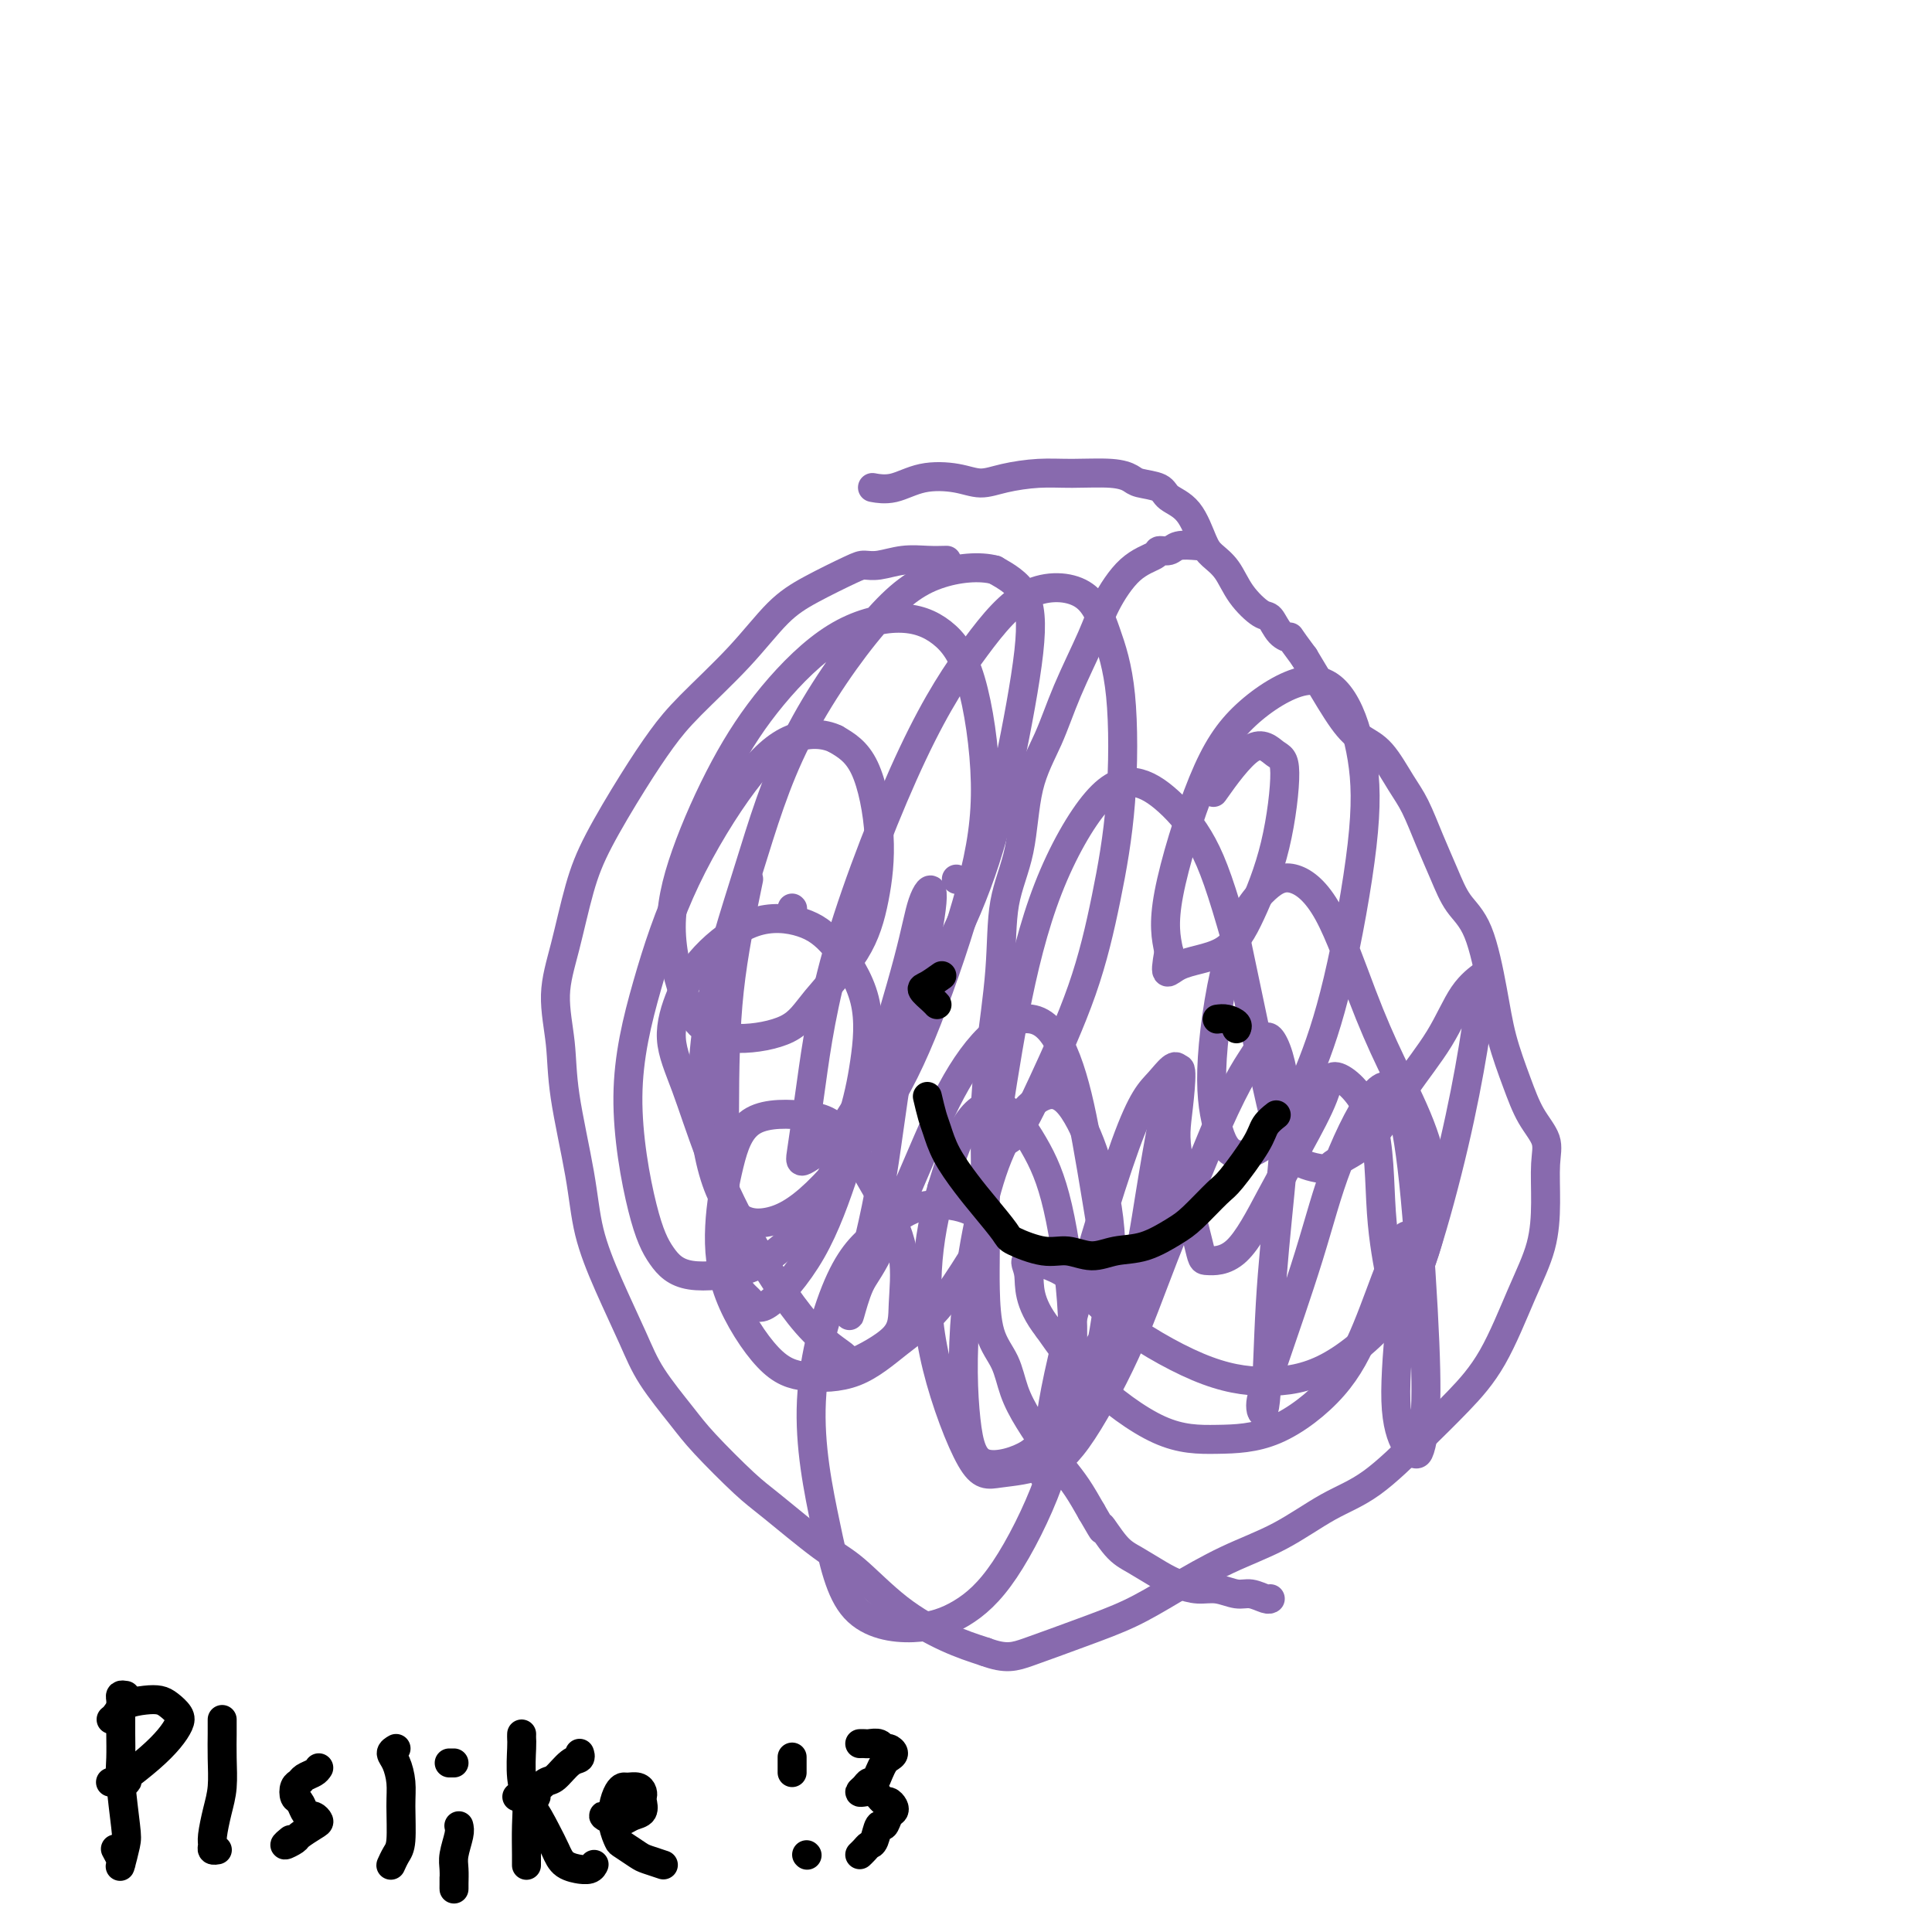 <svg viewBox='0 0 400 400' version='1.1' xmlns='http://www.w3.org/2000/svg' xmlns:xlink='http://www.w3.org/1999/xlink'><g fill='none' stroke='#886AAE' stroke-width='6' stroke-linecap='round' stroke-linejoin='round'><path d='M196,116c-1.254,0.031 -2.509,0.061 -4,0c-1.491,-0.061 -3.219,-0.215 -5,0c-1.781,0.215 -3.615,0.798 -5,1c-1.385,0.202 -2.322,0.023 -3,0c-0.678,-0.023 -1.097,0.110 -3,1c-1.903,0.890 -5.291,2.538 -8,4c-2.709,1.462 -4.739,2.737 -7,5c-2.261,2.263 -4.755,5.512 -8,9c-3.245,3.488 -7.243,7.214 -10,10c-2.757,2.786 -4.275,4.633 -6,7c-1.725,2.367 -3.658,5.255 -6,9c-2.342,3.745 -5.093,8.347 -7,12c-1.907,3.653 -2.969,6.358 -4,10c-1.031,3.642 -2.032,8.220 -3,12c-0.968,3.780 -1.905,6.761 -2,10c-0.095,3.239 0.651,6.735 1,10c0.349,3.265 0.302,6.300 1,11c0.698,4.700 2.141,11.065 3,16c0.859,4.935 1.136,8.441 2,12c0.864,3.559 2.317,7.172 4,11c1.683,3.828 3.598,7.872 5,11c1.402,3.128 2.291,5.340 4,8c1.709,2.660 4.238,5.769 6,8c1.762,2.231 2.757,3.583 5,6c2.243,2.417 5.733,5.898 8,8c2.267,2.102 3.311,2.824 6,5c2.689,2.176 7.025,5.804 10,8c2.975,2.196 4.591,2.960 7,5c2.409,2.040 5.610,5.357 9,8c3.390,2.643 6.969,4.612 10,6c3.031,1.388 5.516,2.194 8,3'/><path d='M204,342c4.289,1.586 6.011,1.051 9,0c2.989,-1.051 7.243,-2.617 11,-4c3.757,-1.383 7.016,-2.582 10,-4c2.984,-1.418 5.693,-3.053 9,-5c3.307,-1.947 7.211,-4.206 11,-6c3.789,-1.794 7.463,-3.124 11,-5c3.537,-1.876 6.937,-4.298 10,-6c3.063,-1.702 5.788,-2.686 9,-5c3.212,-2.314 6.909,-5.960 10,-9c3.091,-3.040 5.574,-5.475 8,-8c2.426,-2.525 4.793,-5.140 7,-9c2.207,-3.860 4.254,-8.965 6,-13c1.746,-4.035 3.191,-7.000 4,-10c0.809,-3.000 0.982,-6.035 1,-9c0.018,-2.965 -0.121,-5.861 0,-8c0.121,-2.139 0.500,-3.521 0,-5c-0.500,-1.479 -1.879,-3.056 -3,-5c-1.121,-1.944 -1.984,-4.254 -3,-7c-1.016,-2.746 -2.186,-5.926 -3,-9c-0.814,-3.074 -1.270,-6.042 -2,-10c-0.730,-3.958 -1.732,-8.908 -3,-12c-1.268,-3.092 -2.803,-4.327 -4,-6c-1.197,-1.673 -2.056,-3.785 -3,-6c-0.944,-2.215 -1.974,-4.532 -3,-7c-1.026,-2.468 -2.047,-5.086 -3,-7c-0.953,-1.914 -1.837,-3.123 -3,-5c-1.163,-1.877 -2.604,-4.420 -4,-6c-1.396,-1.580 -2.745,-2.197 -4,-3c-1.255,-0.803 -2.415,-1.793 -4,-4c-1.585,-2.207 -3.596,-5.631 -5,-8c-1.404,-2.369 -2.202,-3.685 -3,-5'/><path d='M270,136c-3.680,-4.915 -2.880,-4.203 -3,-4c-0.120,0.203 -1.162,-0.102 -2,-1c-0.838,-0.898 -1.474,-2.390 -2,-3c-0.526,-0.610 -0.941,-0.337 -2,-1c-1.059,-0.663 -2.760,-2.261 -4,-4c-1.240,-1.739 -2.017,-3.621 -3,-5c-0.983,-1.379 -2.173,-2.257 -3,-3c-0.827,-0.743 -1.293,-1.351 -2,-3c-0.707,-1.649 -1.655,-4.340 -3,-6c-1.345,-1.660 -3.087,-2.291 -4,-3c-0.913,-0.709 -0.998,-1.496 -2,-2c-1.002,-0.504 -2.922,-0.724 -4,-1c-1.078,-0.276 -1.312,-0.607 -2,-1c-0.688,-0.393 -1.828,-0.847 -4,-1c-2.172,-0.153 -5.376,-0.006 -8,0c-2.624,0.006 -4.668,-0.130 -7,0c-2.332,0.130 -4.951,0.526 -7,1c-2.049,0.474 -3.527,1.027 -5,1c-1.473,-0.027 -2.942,-0.634 -5,-1c-2.058,-0.366 -4.706,-0.490 -7,0c-2.294,0.490 -4.233,1.593 -6,2c-1.767,0.407 -3.362,0.116 -4,0c-0.638,-0.116 -0.319,-0.058 0,0'/><path d='M248,113c-1.525,-0.118 -3.050,-0.236 -4,0c-0.950,0.236 -1.326,0.827 -2,1c-0.674,0.173 -1.648,-0.073 -2,0c-0.352,0.073 -0.082,0.466 -1,1c-0.918,0.534 -3.024,1.210 -5,3c-1.976,1.790 -3.822,4.695 -5,7c-1.178,2.305 -1.690,4.010 -3,7c-1.310,2.990 -3.420,7.266 -5,11c-1.580,3.734 -2.632,6.926 -4,10c-1.368,3.074 -3.053,6.029 -4,10c-0.947,3.971 -1.158,8.956 -2,13c-0.842,4.044 -2.317,7.145 -3,11c-0.683,3.855 -0.575,8.462 -1,14c-0.425,5.538 -1.382,12.005 -2,17c-0.618,4.995 -0.898,8.516 -1,12c-0.102,3.484 -0.026,6.931 0,10c0.026,3.069 0.003,5.761 0,9c-0.003,3.239 0.015,7.026 0,10c-0.015,2.974 -0.063,5.136 0,8c0.063,2.864 0.236,6.429 1,9c0.764,2.571 2.119,4.147 3,6c0.881,1.853 1.289,3.982 2,6c0.711,2.018 1.727,3.925 3,6c1.273,2.075 2.805,4.319 4,6c1.195,1.681 2.052,2.799 3,4c0.948,1.201 1.985,2.486 3,4c1.015,1.514 2.007,3.257 3,5'/><path d='M226,313c3.567,6.198 1.983,3.194 2,3c0.017,-0.194 1.635,2.421 3,4c1.365,1.579 2.479,2.121 4,3c1.521,0.879 3.450,2.096 5,3c1.550,0.904 2.721,1.495 4,2c1.279,0.505 2.664,0.924 4,1c1.336,0.076 2.621,-0.190 4,0c1.379,0.190 2.853,0.835 4,1c1.147,0.165 1.967,-0.152 3,0c1.033,0.152 2.278,0.772 3,1c0.722,0.228 0.921,0.065 1,0c0.079,-0.065 0.040,-0.033 0,0'/><path d='M164,188c0.000,0.000 0.100,0.100 0.1,0.1'/><path d='M198,182c0.000,0.000 0.100,0.100 0.1,0.1'/><path d='M155,182c-1.575,7.590 -3.150,15.180 -4,23c-0.850,7.820 -0.974,15.871 -1,26c-0.026,10.129 0.046,22.335 1,29c0.954,6.665 2.790,7.789 4,9c1.210,1.211 1.794,2.509 4,1c2.206,-1.509 6.032,-5.824 9,-11c2.968,-5.176 5.077,-11.213 7,-17c1.923,-5.787 3.661,-11.323 6,-19c2.339,-7.677 5.280,-17.495 7,-24c1.720,-6.505 2.220,-9.698 3,-12c0.780,-2.302 1.842,-3.714 2,-2c0.158,1.714 -0.586,6.556 -2,13c-1.414,6.444 -3.498,14.492 -5,23c-1.502,8.508 -2.422,17.476 -4,26c-1.578,8.524 -3.814,16.602 -5,21c-1.186,4.398 -1.321,5.115 -1,4c0.321,-1.115 1.100,-4.063 2,-6c0.900,-1.937 1.923,-2.863 4,-7c2.077,-4.137 5.210,-11.487 8,-18c2.790,-6.513 5.239,-12.191 8,-17c2.761,-4.809 5.836,-8.749 9,-11c3.164,-2.251 6.418,-2.811 9,-1c2.582,1.811 4.492,5.994 6,11c1.508,5.006 2.613,10.835 4,19c1.387,8.165 3.056,18.666 4,24c0.944,5.334 1.163,5.502 1,6c-0.163,0.498 -0.707,1.327 0,0c0.707,-1.327 2.664,-4.809 4,-9c1.336,-4.191 2.052,-9.090 3,-15c0.948,-5.910 2.128,-12.831 3,-17c0.872,-4.169 1.436,-5.584 2,-7'/><path d='M243,224c2.144,-6.701 1.506,0.545 1,5c-0.506,4.455 -0.878,6.117 0,11c0.878,4.883 3.006,12.986 4,17c0.994,4.014 0.855,3.941 2,4c1.145,0.059 3.576,0.252 6,-2c2.424,-2.252 4.842,-6.949 7,-11c2.158,-4.051 4.055,-7.454 6,-11c1.945,-3.546 3.939,-7.233 5,-10c1.061,-2.767 1.188,-4.614 3,-4c1.812,0.614 5.309,3.690 7,9c1.691,5.310 1.577,12.856 2,19c0.423,6.144 1.382,10.888 2,14c0.618,3.112 0.893,4.594 1,6c0.107,1.406 0.046,2.738 1,1c0.954,-1.738 2.924,-6.545 5,-13c2.076,-6.455 4.257,-14.559 6,-22c1.743,-7.441 3.046,-14.221 4,-20c0.954,-5.779 1.557,-10.559 2,-13c0.443,-2.441 0.724,-2.545 0,-2c-0.724,0.545 -2.453,1.738 -4,4c-1.547,2.262 -2.912,5.593 -5,9c-2.088,3.407 -4.898,6.889 -7,10c-2.102,3.111 -3.497,5.849 -5,8c-1.503,2.151 -3.115,3.713 -5,5c-1.885,1.287 -4.044,2.300 -5,3c-0.956,0.700 -0.709,1.088 -2,1c-1.291,-0.088 -4.119,-0.653 -6,-2c-1.881,-1.347 -2.814,-3.478 -4,-8c-1.186,-4.522 -2.625,-11.435 -4,-18c-1.375,-6.565 -2.688,-12.783 -4,-19'/><path d='M256,195c-3.106,-11.013 -4.870,-16.045 -7,-20c-2.130,-3.955 -4.624,-6.832 -7,-9c-2.376,-2.168 -4.633,-3.626 -7,-4c-2.367,-0.374 -4.844,0.337 -8,4c-3.156,3.663 -6.993,10.277 -10,18c-3.007,7.723 -5.186,16.555 -7,26c-1.814,9.445 -3.263,19.505 -4,24c-0.737,4.495 -0.764,3.426 0,3c0.764,-0.426 2.317,-0.208 4,-2c1.683,-1.792 3.497,-5.595 6,-11c2.503,-5.405 5.695,-12.413 8,-19c2.305,-6.587 3.722,-12.752 5,-19c1.278,-6.248 2.419,-12.578 3,-20c0.581,-7.422 0.604,-15.936 0,-22c-0.604,-6.064 -1.836,-9.677 -3,-13c-1.164,-3.323 -2.261,-6.357 -5,-8c-2.739,-1.643 -7.122,-1.895 -11,0c-3.878,1.895 -7.253,5.936 -11,11c-3.747,5.064 -7.868,11.150 -13,22c-5.132,10.850 -11.277,26.462 -15,39c-3.723,12.538 -5.024,22.001 -6,29c-0.976,6.999 -1.625,11.534 -2,14c-0.375,2.466 -0.474,2.864 1,2c1.474,-0.864 4.521,-2.990 7,-6c2.479,-3.010 4.388,-6.906 8,-13c3.612,-6.094 8.926,-14.387 13,-22c4.074,-7.613 6.906,-14.545 9,-21c2.094,-6.455 3.448,-12.431 5,-20c1.552,-7.569 3.303,-16.730 4,-23c0.697,-6.270 0.342,-9.649 -1,-12c-1.342,-2.351 -3.671,-3.676 -6,-5'/><path d='M206,118c-3.083,-0.854 -7.789,-0.489 -12,1c-4.211,1.489 -7.927,4.102 -13,10c-5.073,5.898 -11.504,15.082 -16,24c-4.496,8.918 -7.056,17.569 -10,27c-2.944,9.431 -6.272,19.641 -8,29c-1.728,9.359 -1.855,17.866 -1,25c0.855,7.134 2.692,12.893 5,16c2.308,3.107 5.086,3.562 8,3c2.914,-0.562 5.963,-2.140 10,-6c4.037,-3.860 9.061,-10.003 13,-16c3.939,-5.997 6.794,-11.846 10,-20c3.206,-8.154 6.762,-18.611 9,-27c2.238,-8.389 3.158,-14.711 3,-22c-0.158,-7.289 -1.392,-15.544 -3,-21c-1.608,-5.456 -3.589,-8.111 -6,-10c-2.411,-1.889 -5.254,-3.012 -9,-3c-3.746,0.012 -8.397,1.160 -13,4c-4.603,2.840 -9.158,7.371 -13,12c-3.842,4.629 -6.970,9.354 -10,15c-3.030,5.646 -5.961,12.211 -8,18c-2.039,5.789 -3.186,10.801 -3,16c0.186,5.199 1.704,10.583 3,14c1.296,3.417 2.370,4.866 4,6c1.630,1.134 3.816,1.954 7,2c3.184,0.046 7.366,-0.682 10,-2c2.634,-1.318 3.718,-3.227 6,-6c2.282,-2.773 5.761,-6.412 8,-10c2.239,-3.588 3.239,-7.127 4,-11c0.761,-3.873 1.282,-8.081 1,-13c-0.282,-4.919 -1.366,-10.548 -3,-14c-1.634,-3.452 -3.817,-4.726 -6,-6'/><path d='M173,153c-2.525,-1.225 -5.839,-1.286 -9,0c-3.161,1.286 -6.170,3.920 -10,9c-3.830,5.080 -8.483,12.605 -12,20c-3.517,7.395 -5.900,14.658 -8,22c-2.100,7.342 -3.917,14.761 -4,23c-0.083,8.239 1.570,17.298 3,23c1.430,5.702 2.638,8.048 4,10c1.362,1.952 2.879,3.510 6,4c3.121,0.490 7.848,-0.088 11,-1c3.152,-0.912 4.730,-2.157 7,-4c2.270,-1.843 5.232,-4.285 8,-9c2.768,-4.715 5.343,-11.704 7,-17c1.657,-5.296 2.394,-8.899 3,-13c0.606,-4.101 1.079,-8.700 0,-13c-1.079,-4.300 -3.709,-8.299 -6,-11c-2.291,-2.701 -4.241,-4.102 -7,-5c-2.759,-0.898 -6.325,-1.293 -10,0c-3.675,1.293 -7.458,4.274 -10,7c-2.542,2.726 -3.841,5.198 -5,8c-1.159,2.802 -2.176,5.936 -2,9c0.176,3.064 1.544,6.060 3,10c1.456,3.940 2.999,8.825 5,14c2.001,5.175 4.459,10.641 8,17c3.541,6.359 8.163,13.612 12,18c3.837,4.388 6.887,5.911 8,7c1.113,1.089 0.289,1.746 2,1c1.711,-0.746 5.959,-2.893 8,-5c2.041,-2.107 1.877,-4.173 2,-7c0.123,-2.827 0.533,-6.415 0,-10c-0.533,-3.585 -2.009,-7.167 -4,-11c-1.991,-3.833 -4.495,-7.916 -7,-12'/><path d='M176,237c-3.145,-4.875 -5.507,-5.564 -9,-6c-3.493,-0.436 -8.117,-0.619 -11,1c-2.883,1.619 -4.026,5.040 -5,9c-0.974,3.960 -1.779,8.460 -2,13c-0.221,4.540 0.143,9.122 2,14c1.857,4.878 5.207,10.054 8,13c2.793,2.946 5.027,3.664 8,4c2.973,0.336 6.684,0.291 10,-1c3.316,-1.291 6.236,-3.829 9,-6c2.764,-2.171 5.370,-3.975 8,-7c2.630,-3.025 5.283,-7.269 7,-10c1.717,-2.731 2.496,-3.947 3,-5c0.504,-1.053 0.732,-1.942 0,-3c-0.732,-1.058 -2.424,-2.285 -5,-3c-2.576,-0.715 -6.038,-0.917 -9,0c-2.962,0.917 -5.426,2.952 -8,5c-2.574,2.048 -5.259,4.109 -8,10c-2.741,5.891 -5.538,15.611 -6,25c-0.462,9.389 1.411,18.448 3,26c1.589,7.552 2.893,13.599 6,17c3.107,3.401 8.015,4.157 12,4c3.985,-0.157 7.045,-1.228 10,-3c2.955,-1.772 5.803,-4.245 9,-9c3.197,-4.755 6.742,-11.793 9,-18c2.258,-6.207 3.229,-11.582 4,-17c0.771,-5.418 1.340,-10.879 1,-18c-0.340,-7.121 -1.591,-15.903 -3,-22c-1.409,-6.097 -2.976,-9.511 -5,-13c-2.024,-3.489 -4.507,-7.055 -7,-8c-2.493,-0.945 -4.998,0.730 -7,4c-2.002,3.270 -3.501,8.135 -5,13'/><path d='M195,246c-1.478,4.943 -2.672,10.800 -3,17c-0.328,6.200 0.210,12.743 2,20c1.790,7.257 4.831,15.226 7,19c2.169,3.774 3.465,3.351 6,3c2.535,-0.351 6.307,-0.629 9,-2c2.693,-1.371 4.305,-3.835 6,-7c1.695,-3.165 3.473,-7.031 5,-13c1.527,-5.969 2.801,-14.041 3,-21c0.199,-6.959 -0.679,-12.807 -2,-18c-1.321,-5.193 -3.084,-9.733 -5,-13c-1.916,-3.267 -3.985,-5.262 -7,-4c-3.015,1.262 -6.977,5.780 -10,14c-3.023,8.220 -5.109,20.140 -6,30c-0.891,9.860 -0.589,17.659 0,23c0.589,5.341 1.464,8.225 4,9c2.536,0.775 6.733,-0.559 9,-2c2.267,-1.441 2.604,-2.990 5,-7c2.396,-4.010 6.852,-10.481 11,-18c4.148,-7.519 7.990,-16.085 10,-22c2.010,-5.915 2.189,-9.177 3,-15c0.811,-5.823 2.253,-14.205 2,-17c-0.253,-2.795 -2.201,-0.001 -4,2c-1.799,2.001 -3.449,3.210 -7,13c-3.551,9.790 -9.004,28.160 -12,40c-2.996,11.840 -3.535,17.151 -4,21c-0.465,3.849 -0.857,6.236 -1,7c-0.143,0.764 -0.038,-0.094 1,-1c1.038,-0.906 3.010,-1.862 6,-6c2.990,-4.138 6.997,-11.460 10,-18c3.003,-6.540 5.001,-12.297 8,-20c2.999,-7.703 7.000,-17.351 11,-27'/><path d='M252,233c4.620,-10.378 6.671,-12.824 8,-15c1.329,-2.176 1.937,-4.084 3,-3c1.063,1.084 2.581,5.158 3,11c0.419,5.842 -0.263,13.450 -1,21c-0.737,7.550 -1.531,15.040 -2,23c-0.469,7.960 -0.615,16.388 -1,20c-0.385,3.612 -1.009,2.408 -1,1c0.009,-1.408 0.651,-3.021 1,-4c0.349,-0.979 0.403,-1.324 2,-6c1.597,-4.676 4.735,-13.685 7,-21c2.265,-7.315 3.658,-12.938 6,-19c2.342,-6.062 5.634,-12.563 8,-15c2.366,-2.437 3.808,-0.811 5,3c1.192,3.811 2.135,9.806 3,19c0.865,9.194 1.652,21.585 2,30c0.348,8.415 0.257,12.852 0,16c-0.257,3.148 -0.679,5.005 -1,6c-0.321,0.995 -0.542,1.126 -1,1c-0.458,-0.126 -1.154,-0.510 -2,-2c-0.846,-1.490 -1.842,-4.086 -2,-9c-0.158,-4.914 0.521,-12.147 1,-18c0.479,-5.853 0.756,-10.328 1,-13c0.244,-2.672 0.454,-3.543 0,-3c-0.454,0.543 -1.572,2.499 -3,6c-1.428,3.501 -3.165,8.546 -5,13c-1.835,4.454 -3.769,8.317 -7,12c-3.231,3.683 -7.758,7.186 -12,9c-4.242,1.814 -8.199,1.940 -12,2c-3.801,0.060 -7.446,0.055 -12,-2c-4.554,-2.055 -10.015,-6.158 -14,-10c-3.985,-3.842 -6.492,-7.421 -9,-11'/><path d='M217,275c-4.361,-5.538 -3.764,-8.883 -4,-11c-0.236,-2.117 -1.303,-3.008 0,-3c1.303,0.008 4.978,0.913 8,3c3.022,2.087 5.391,5.355 10,9c4.609,3.645 11.458,7.667 17,10c5.542,2.333 9.778,2.976 14,3c4.222,0.024 8.431,-0.571 13,-3c4.569,-2.429 9.497,-6.693 13,-11c3.503,-4.307 5.580,-8.659 7,-13c1.420,-4.341 2.182,-8.673 2,-13c-0.182,-4.327 -1.307,-8.649 -3,-13c-1.693,-4.351 -3.955,-8.731 -6,-13c-2.045,-4.269 -3.873,-8.429 -6,-14c-2.127,-5.571 -4.554,-12.554 -7,-17c-2.446,-4.446 -4.913,-6.355 -7,-7c-2.087,-0.645 -3.794,-0.027 -6,2c-2.206,2.027 -4.910,5.462 -7,12c-2.090,6.538 -3.565,16.178 -4,23c-0.435,6.822 0.171,10.825 1,14c0.829,3.175 1.883,5.522 4,6c2.117,0.478 5.298,-0.912 8,-4c2.702,-3.088 4.924,-7.875 7,-13c2.076,-5.125 4.004,-10.587 6,-19c1.996,-8.413 4.059,-19.778 5,-28c0.941,-8.222 0.758,-13.303 0,-18c-0.758,-4.697 -2.092,-9.011 -4,-12c-1.908,-2.989 -4.390,-4.652 -8,-4c-3.610,0.652 -8.349,3.618 -12,7c-3.651,3.382 -6.214,7.180 -9,14c-2.786,6.820 -5.796,16.663 -7,23c-1.204,6.337 -0.602,9.169 0,12'/><path d='M242,197c-1.098,6.190 -0.342,4.167 2,3c2.342,-1.167 6.269,-1.476 9,-3c2.731,-1.524 4.265,-4.262 6,-8c1.735,-3.738 3.672,-8.474 5,-14c1.328,-5.526 2.046,-11.840 2,-15c-0.046,-3.160 -0.858,-3.167 -2,-4c-1.142,-0.833 -2.615,-2.494 -5,-1c-2.385,1.494 -5.681,6.141 -7,8c-1.319,1.859 -0.659,0.929 0,0'/></g>
<g fill='none' stroke='#000000' stroke-width='6' stroke-linecap='round' stroke-linejoin='round'><path d='M26,351c-0.423,-0.065 -0.845,-0.130 -1,0c-0.155,0.130 -0.041,0.453 0,1c0.041,0.547 0.010,1.316 0,2c-0.010,0.684 0.001,1.282 0,2c-0.001,0.718 -0.013,1.555 0,3c0.013,1.445 0.052,3.498 0,5c-0.052,1.502 -0.196,2.452 0,5c0.196,2.548 0.733,6.695 1,9c0.267,2.305 0.264,2.768 0,4c-0.264,1.232 -0.789,3.233 -1,4c-0.211,0.767 -0.108,0.298 0,0c0.108,-0.298 0.221,-0.426 0,-1c-0.221,-0.574 -0.778,-1.592 -1,-2c-0.222,-0.408 -0.111,-0.204 0,0'/><path d='M23,356c0.296,-0.225 0.593,-0.451 1,-1c0.407,-0.549 0.925,-1.423 2,-2c1.075,-0.577 2.706,-0.857 4,-1c1.294,-0.143 2.251,-0.149 3,0c0.749,0.149 1.290,0.454 2,1c0.710,0.546 1.588,1.334 2,2c0.412,0.666 0.357,1.212 0,2c-0.357,0.788 -1.017,1.819 -2,3c-0.983,1.181 -2.291,2.514 -4,4c-1.709,1.486 -3.821,3.127 -5,4c-1.179,0.873 -1.426,0.980 -2,1c-0.574,0.020 -1.473,-0.046 -1,0c0.473,0.046 2.320,0.205 3,0c0.680,-0.205 0.194,-0.773 0,-1c-0.194,-0.227 -0.097,-0.114 0,0'/><path d='M46,356c-0.002,0.307 -0.003,0.615 0,1c0.003,0.385 0.011,0.849 0,2c-0.011,1.151 -0.041,2.991 0,5c0.041,2.009 0.154,4.188 0,6c-0.154,1.812 -0.573,3.256 -1,5c-0.427,1.744 -0.860,3.788 -1,5c-0.140,1.212 0.014,1.593 0,2c-0.014,0.407 -0.196,0.840 0,1c0.196,0.160 0.770,0.046 1,0c0.230,-0.046 0.115,-0.023 0,0'/><path d='M66,366c-0.219,0.336 -0.438,0.671 -1,1c-0.562,0.329 -1.468,0.650 -2,1c-0.532,0.350 -0.690,0.727 -1,1c-0.310,0.273 -0.774,0.441 -1,1c-0.226,0.559 -0.216,1.508 0,2c0.216,0.492 0.636,0.527 1,1c0.364,0.473 0.671,1.382 1,2c0.329,0.618 0.680,0.943 1,1c0.320,0.057 0.610,-0.154 1,0c0.390,0.154 0.881,0.673 1,1c0.119,0.327 -0.132,0.462 -1,1c-0.868,0.538 -2.351,1.478 -3,2c-0.649,0.522 -0.463,0.624 -1,1c-0.537,0.376 -1.799,1.024 -2,1c-0.201,-0.024 0.657,-0.721 1,-1c0.343,-0.279 0.172,-0.139 0,0'/><path d='M82,362c-0.505,0.291 -1.010,0.581 -1,1c0.010,0.419 0.536,0.965 1,2c0.464,1.035 0.867,2.558 1,4c0.133,1.442 -0.003,2.803 0,5c0.003,2.197 0.144,5.230 0,7c-0.144,1.770 -0.575,2.279 -1,3c-0.425,0.721 -0.845,1.656 -1,2c-0.155,0.344 -0.044,0.098 0,0c0.044,-0.098 0.022,-0.049 0,0'/><path d='M95,378c0.113,0.462 0.226,0.925 0,2c-0.226,1.075 -0.793,2.764 -1,4c-0.207,1.236 -0.056,2.019 0,3c0.056,0.981 0.015,2.160 0,3c-0.015,0.840 -0.004,1.342 0,1c0.004,-0.342 0.001,-1.526 0,-2c-0.001,-0.474 -0.001,-0.237 0,0'/><path d='M94,365c-0.417,0.000 -0.833,0.000 -1,0c-0.167,0.000 -0.083,0.000 0,0'/><path d='M108,359c-0.008,0.345 -0.016,0.691 0,1c0.016,0.309 0.057,0.583 0,2c-0.057,1.417 -0.211,3.977 0,6c0.211,2.023 0.789,3.508 1,5c0.211,1.492 0.057,2.990 0,5c-0.057,2.010 -0.015,4.531 0,6c0.015,1.469 0.004,1.885 0,2c-0.004,0.115 -0.001,-0.072 0,0c0.001,0.072 0.000,0.404 0,0c-0.000,-0.404 -0.000,-1.544 0,-2c0.000,-0.456 0.000,-0.228 0,0'/><path d='M110,373c-0.127,0.099 -0.253,0.197 0,0c0.253,-0.197 0.886,-0.690 1,-1c0.114,-0.310 -0.291,-0.436 0,-1c0.291,-0.564 1.279,-1.566 2,-2c0.721,-0.434 1.174,-0.298 2,-1c0.826,-0.702 2.026,-2.240 3,-3c0.974,-0.760 1.724,-0.743 2,-1c0.276,-0.257 0.079,-0.788 0,-1c-0.079,-0.212 -0.039,-0.106 0,0'/><path d='M107,372c0.979,0.378 1.959,0.757 3,2c1.041,1.243 2.144,3.352 3,5c0.856,1.648 1.465,2.835 2,4c0.535,1.165 0.994,2.309 2,3c1.006,0.691 2.557,0.931 3,1c0.443,0.069 -0.221,-0.033 0,0c0.221,0.033 1.329,0.201 2,0c0.671,-0.201 0.906,-0.772 1,-1c0.094,-0.228 0.047,-0.114 0,0'/><path d='M126,376c-0.600,-0.106 -1.201,-0.213 -1,0c0.201,0.213 1.203,0.744 2,1c0.797,0.256 1.390,0.237 2,0c0.610,-0.237 1.236,-0.693 2,-1c0.764,-0.307 1.667,-0.464 2,-1c0.333,-0.536 0.097,-1.450 0,-2c-0.097,-0.550 -0.053,-0.736 0,-1c0.053,-0.264 0.117,-0.605 0,-1c-0.117,-0.395 -0.413,-0.844 -1,-1c-0.587,-0.156 -1.465,-0.019 -2,0c-0.535,0.019 -0.728,-0.079 -1,0c-0.272,0.079 -0.622,0.335 -1,1c-0.378,0.665 -0.785,1.740 -1,3c-0.215,1.260 -0.239,2.704 0,4c0.239,1.296 0.741,2.442 1,3c0.259,0.558 0.277,0.528 1,1c0.723,0.472 2.153,1.446 3,2c0.847,0.554 1.113,0.688 2,1c0.887,0.312 2.396,0.804 3,1c0.604,0.196 0.302,0.098 0,0'/><path d='M164,364c0.000,-0.196 0.000,-0.393 0,0c0.000,0.393 0.000,1.375 0,2c-0.000,0.625 0.000,0.893 0,1c-0.000,0.107 0.000,0.054 0,0'/><path d='M167,384c0.000,0.000 0.100,0.100 0.1,0.1'/><path d='M178,361c0.363,-0.009 0.727,-0.017 1,0c0.273,0.017 0.456,0.060 1,0c0.544,-0.060 1.449,-0.223 2,0c0.551,0.223 0.747,0.833 1,1c0.253,0.167 0.562,-0.107 1,0c0.438,0.107 1.004,0.597 1,1c-0.004,0.403 -0.579,0.720 -1,1c-0.421,0.280 -0.690,0.523 -1,1c-0.310,0.477 -0.662,1.189 -1,2c-0.338,0.811 -0.663,1.720 -1,2c-0.337,0.280 -0.686,-0.070 -1,0c-0.314,0.070 -0.592,0.559 -1,1c-0.408,0.441 -0.947,0.835 -1,1c-0.053,0.165 0.381,0.101 1,0c0.619,-0.101 1.422,-0.238 2,0c0.578,0.238 0.929,0.851 1,1c0.071,0.149 -0.138,-0.167 0,0c0.138,0.167 0.622,0.817 1,1c0.378,0.183 0.648,-0.100 1,0c0.352,0.100 0.785,0.584 1,1c0.215,0.416 0.212,0.763 0,1c-0.212,0.237 -0.634,0.364 -1,1c-0.366,0.636 -0.675,1.781 -1,2c-0.325,0.219 -0.665,-0.488 -1,0c-0.335,0.488 -0.664,2.169 -1,3c-0.336,0.831 -0.678,0.810 -1,1c-0.322,0.190 -0.625,0.590 -1,1c-0.375,0.410 -0.821,0.832 -1,1c-0.179,0.168 -0.089,0.084 0,0'/><path d='M195,202c-1.102,0.785 -2.204,1.569 -3,2c-0.796,0.431 -1.285,0.507 -1,1c0.285,0.493 1.346,1.402 2,2c0.654,0.598 0.901,0.885 1,1c0.099,0.115 0.049,0.057 0,0'/><path d='M252,211c0.619,-0.083 1.238,-0.167 2,0c0.762,0.167 1.667,0.583 2,1c0.333,0.417 0.095,0.833 0,1c-0.095,0.167 -0.048,0.083 0,0'/><path d='M192,227c0.344,1.462 0.688,2.924 1,4c0.312,1.076 0.592,1.766 1,3c0.408,1.234 0.945,3.012 2,5c1.055,1.988 2.627,4.187 4,6c1.373,1.813 2.547,3.241 4,5c1.453,1.759 3.185,3.849 4,5c0.815,1.151 0.712,1.363 2,2c1.288,0.637 3.966,1.700 6,2c2.034,0.300 3.423,-0.164 5,0c1.577,0.164 3.344,0.955 5,1c1.656,0.045 3.203,-0.657 5,-1c1.797,-0.343 3.843,-0.328 6,-1c2.157,-0.672 4.424,-2.031 6,-3c1.576,-0.969 2.463,-1.547 4,-3c1.537,-1.453 3.726,-3.780 5,-5c1.274,-1.220 1.634,-1.332 3,-3c1.366,-1.668 3.737,-4.890 5,-7c1.263,-2.110 1.417,-3.106 2,-4c0.583,-0.894 1.595,-1.684 2,-2c0.405,-0.316 0.202,-0.158 0,0'/></g>
</svg>